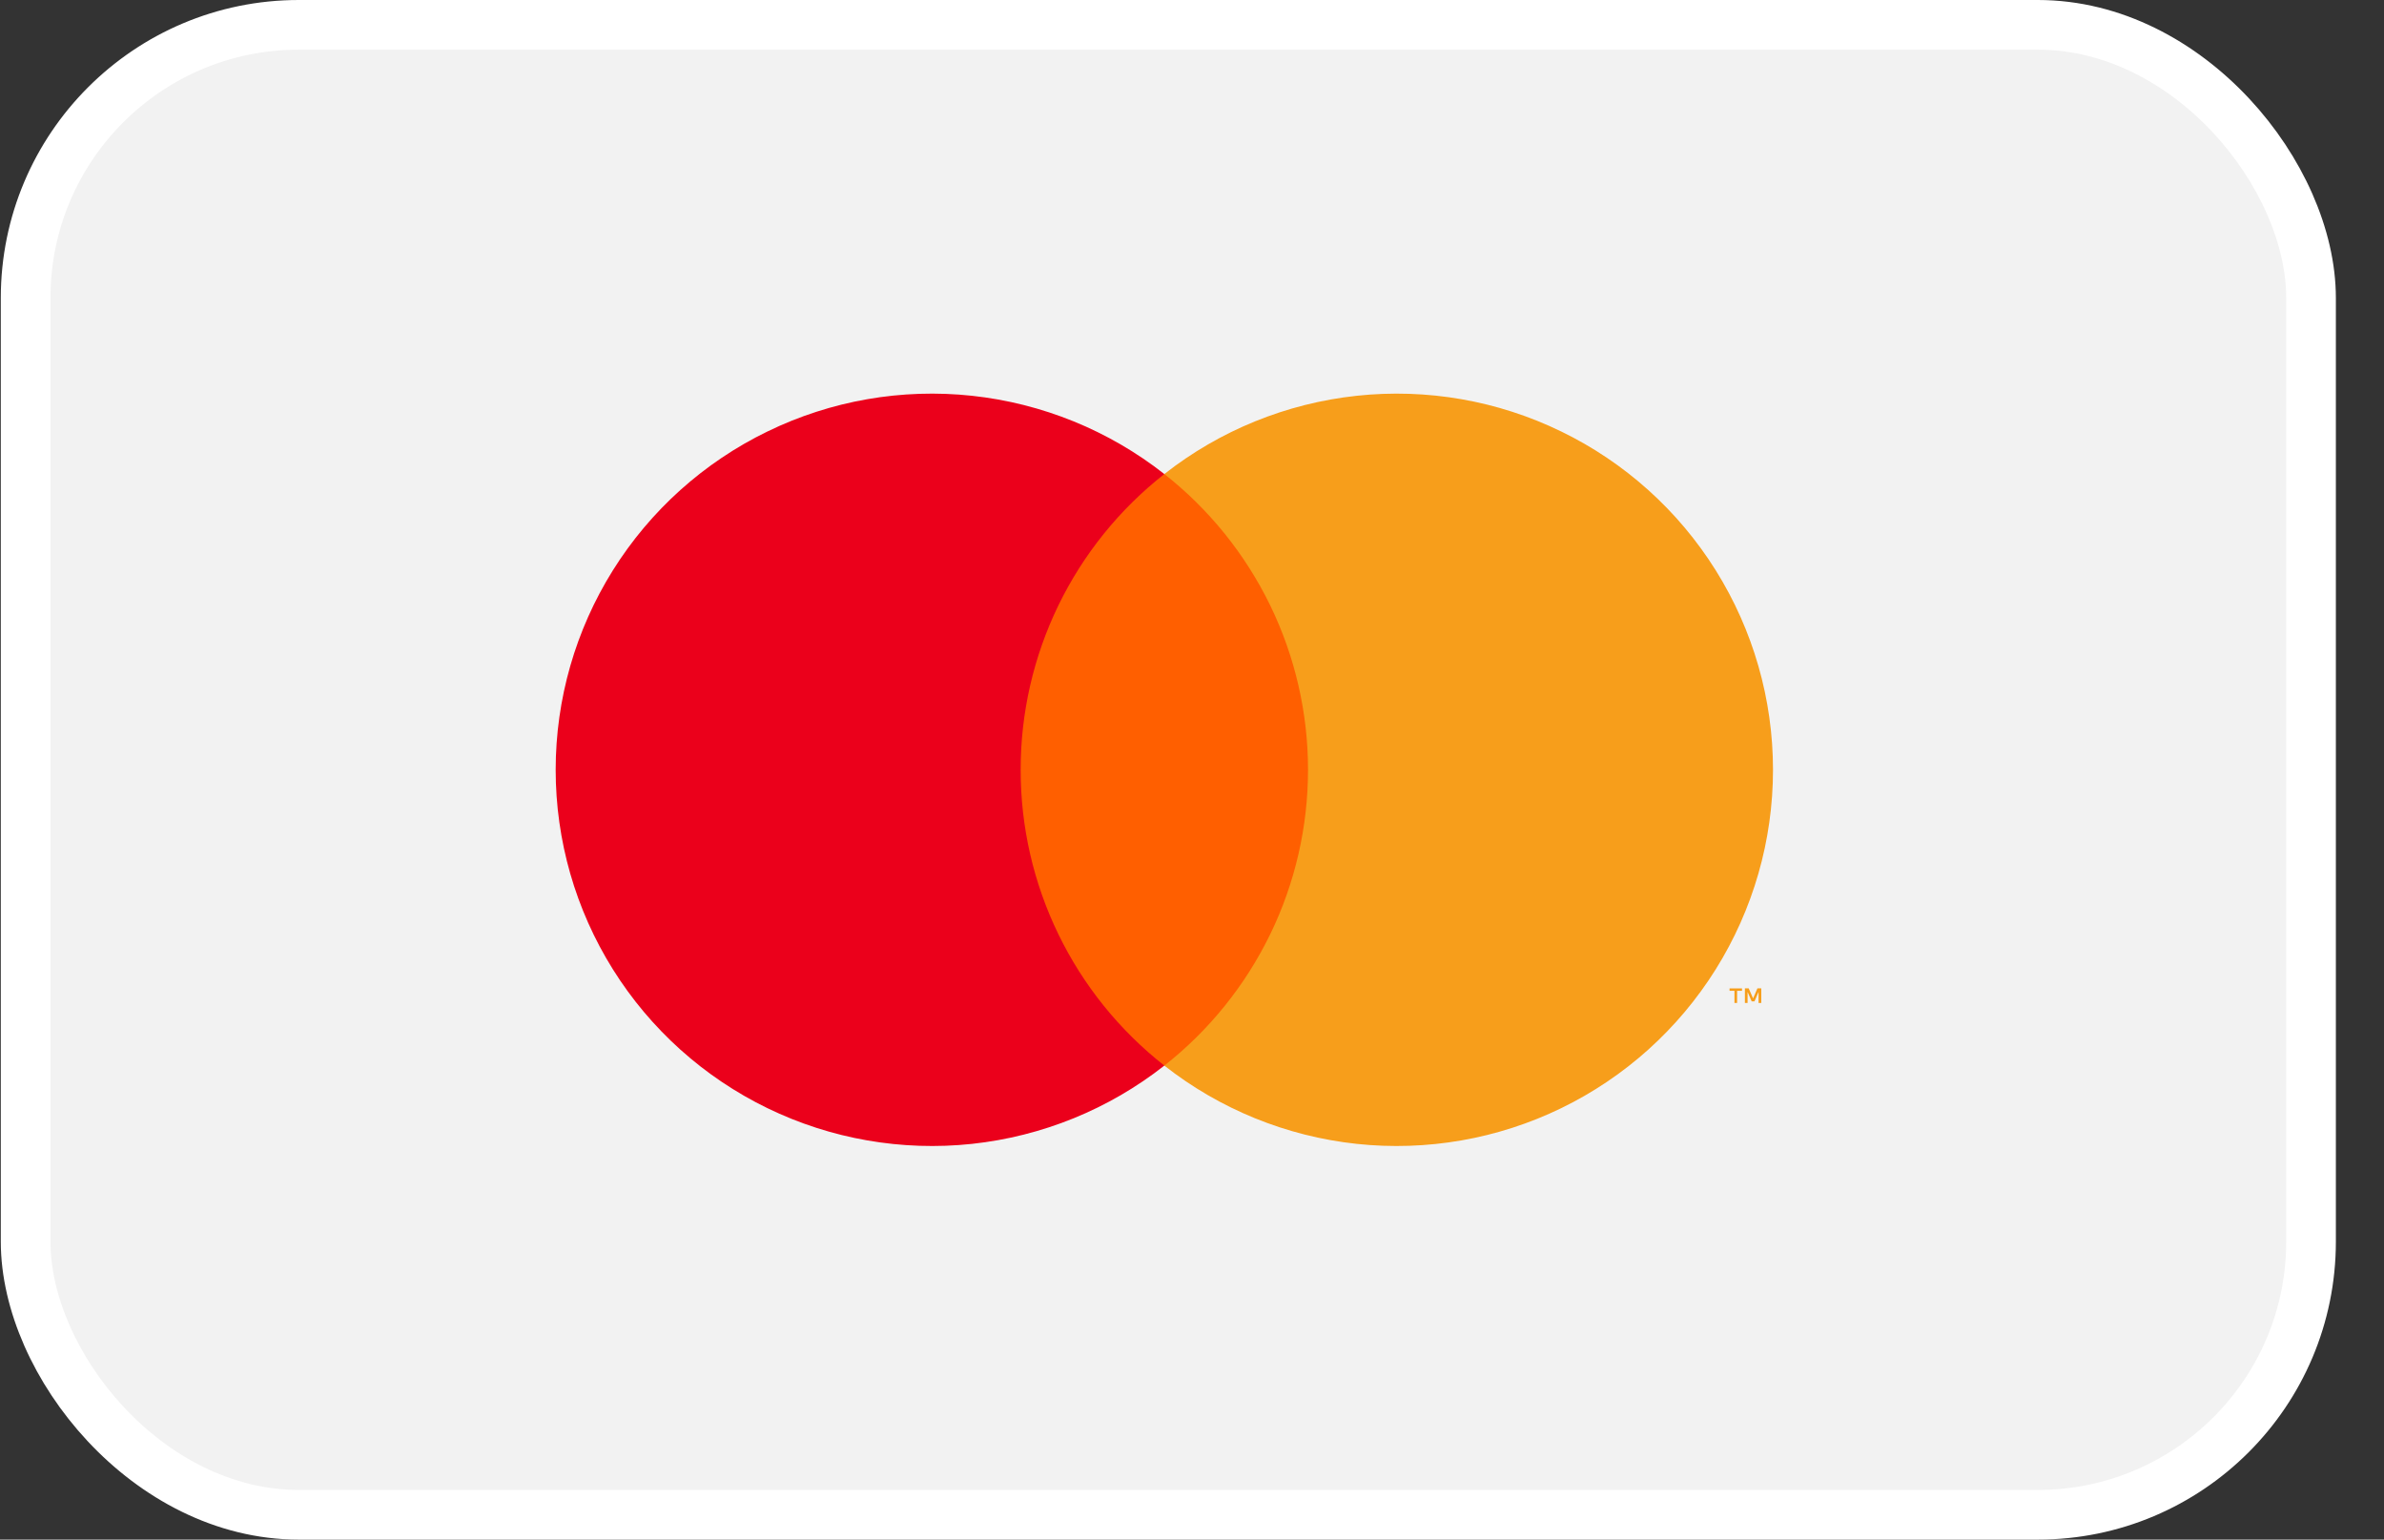 <svg width="48" height="31" viewBox="0 0 48 31" fill="none" xmlns="http://www.w3.org/2000/svg">
    <rect x="0" y="0" width="48" height="31" fill="#333333" stroke="none"/>
    <rect x="0.516" y="0.5" width="46.015" height="30" rx="5.5" fill="#F2F2F2"/>
    <rect x="0.516" y="0.5" width="46.015" height="30" rx="5.5" stroke="white"/>
    <path d="M26.757 9.545H20.129V21.456H26.757V9.545Z" fill="#FF5F00"/>
    <path d="M20.55 15.5C20.549 14.353 20.809 13.221 21.31 12.189C21.811 11.158 22.541 10.253 23.443 9.545C22.326 8.667 20.984 8.121 19.57 7.969C18.157 7.817 16.73 8.066 15.452 8.688C14.173 9.309 13.095 10.277 12.341 11.482C11.587 12.687 11.188 14.079 11.188 15.5C11.188 16.922 11.587 18.314 12.341 19.519C13.095 20.724 14.173 21.692 15.452 22.313C16.73 22.934 18.157 23.183 19.57 23.032C20.984 22.88 22.326 22.334 23.443 21.456C22.541 20.747 21.811 19.843 21.31 18.811C20.809 17.78 20.549 16.648 20.55 15.5Z" fill="#EB001B"/>
    <path d="M35.698 15.5C35.698 16.922 35.298 18.314 34.544 19.519C33.79 20.724 32.713 21.692 31.434 22.313C30.156 22.934 28.729 23.183 27.316 23.032C25.902 22.88 24.56 22.334 23.443 21.456C24.345 20.747 25.073 19.842 25.575 18.811C26.076 17.779 26.336 16.647 26.336 15.5C26.336 14.354 26.076 13.222 25.575 12.19C25.073 11.159 24.345 10.254 23.443 9.545C24.56 8.667 25.902 8.121 27.316 7.969C28.729 7.817 30.156 8.066 31.434 8.688C32.713 9.309 33.79 10.277 34.544 11.482C35.298 12.687 35.698 14.079 35.698 15.5Z" fill="#F79E1B"/>
    <path d="M34.975 20.194V19.95H35.074V19.901H34.823V19.95H34.922V20.194H34.975ZM35.462 20.194V19.9H35.385L35.297 20.102L35.208 19.9H35.132V20.194H35.186V19.972L35.269 20.163H35.325L35.407 19.972V20.194H35.462Z" fill="#F79E1B"/>
    </svg>
    